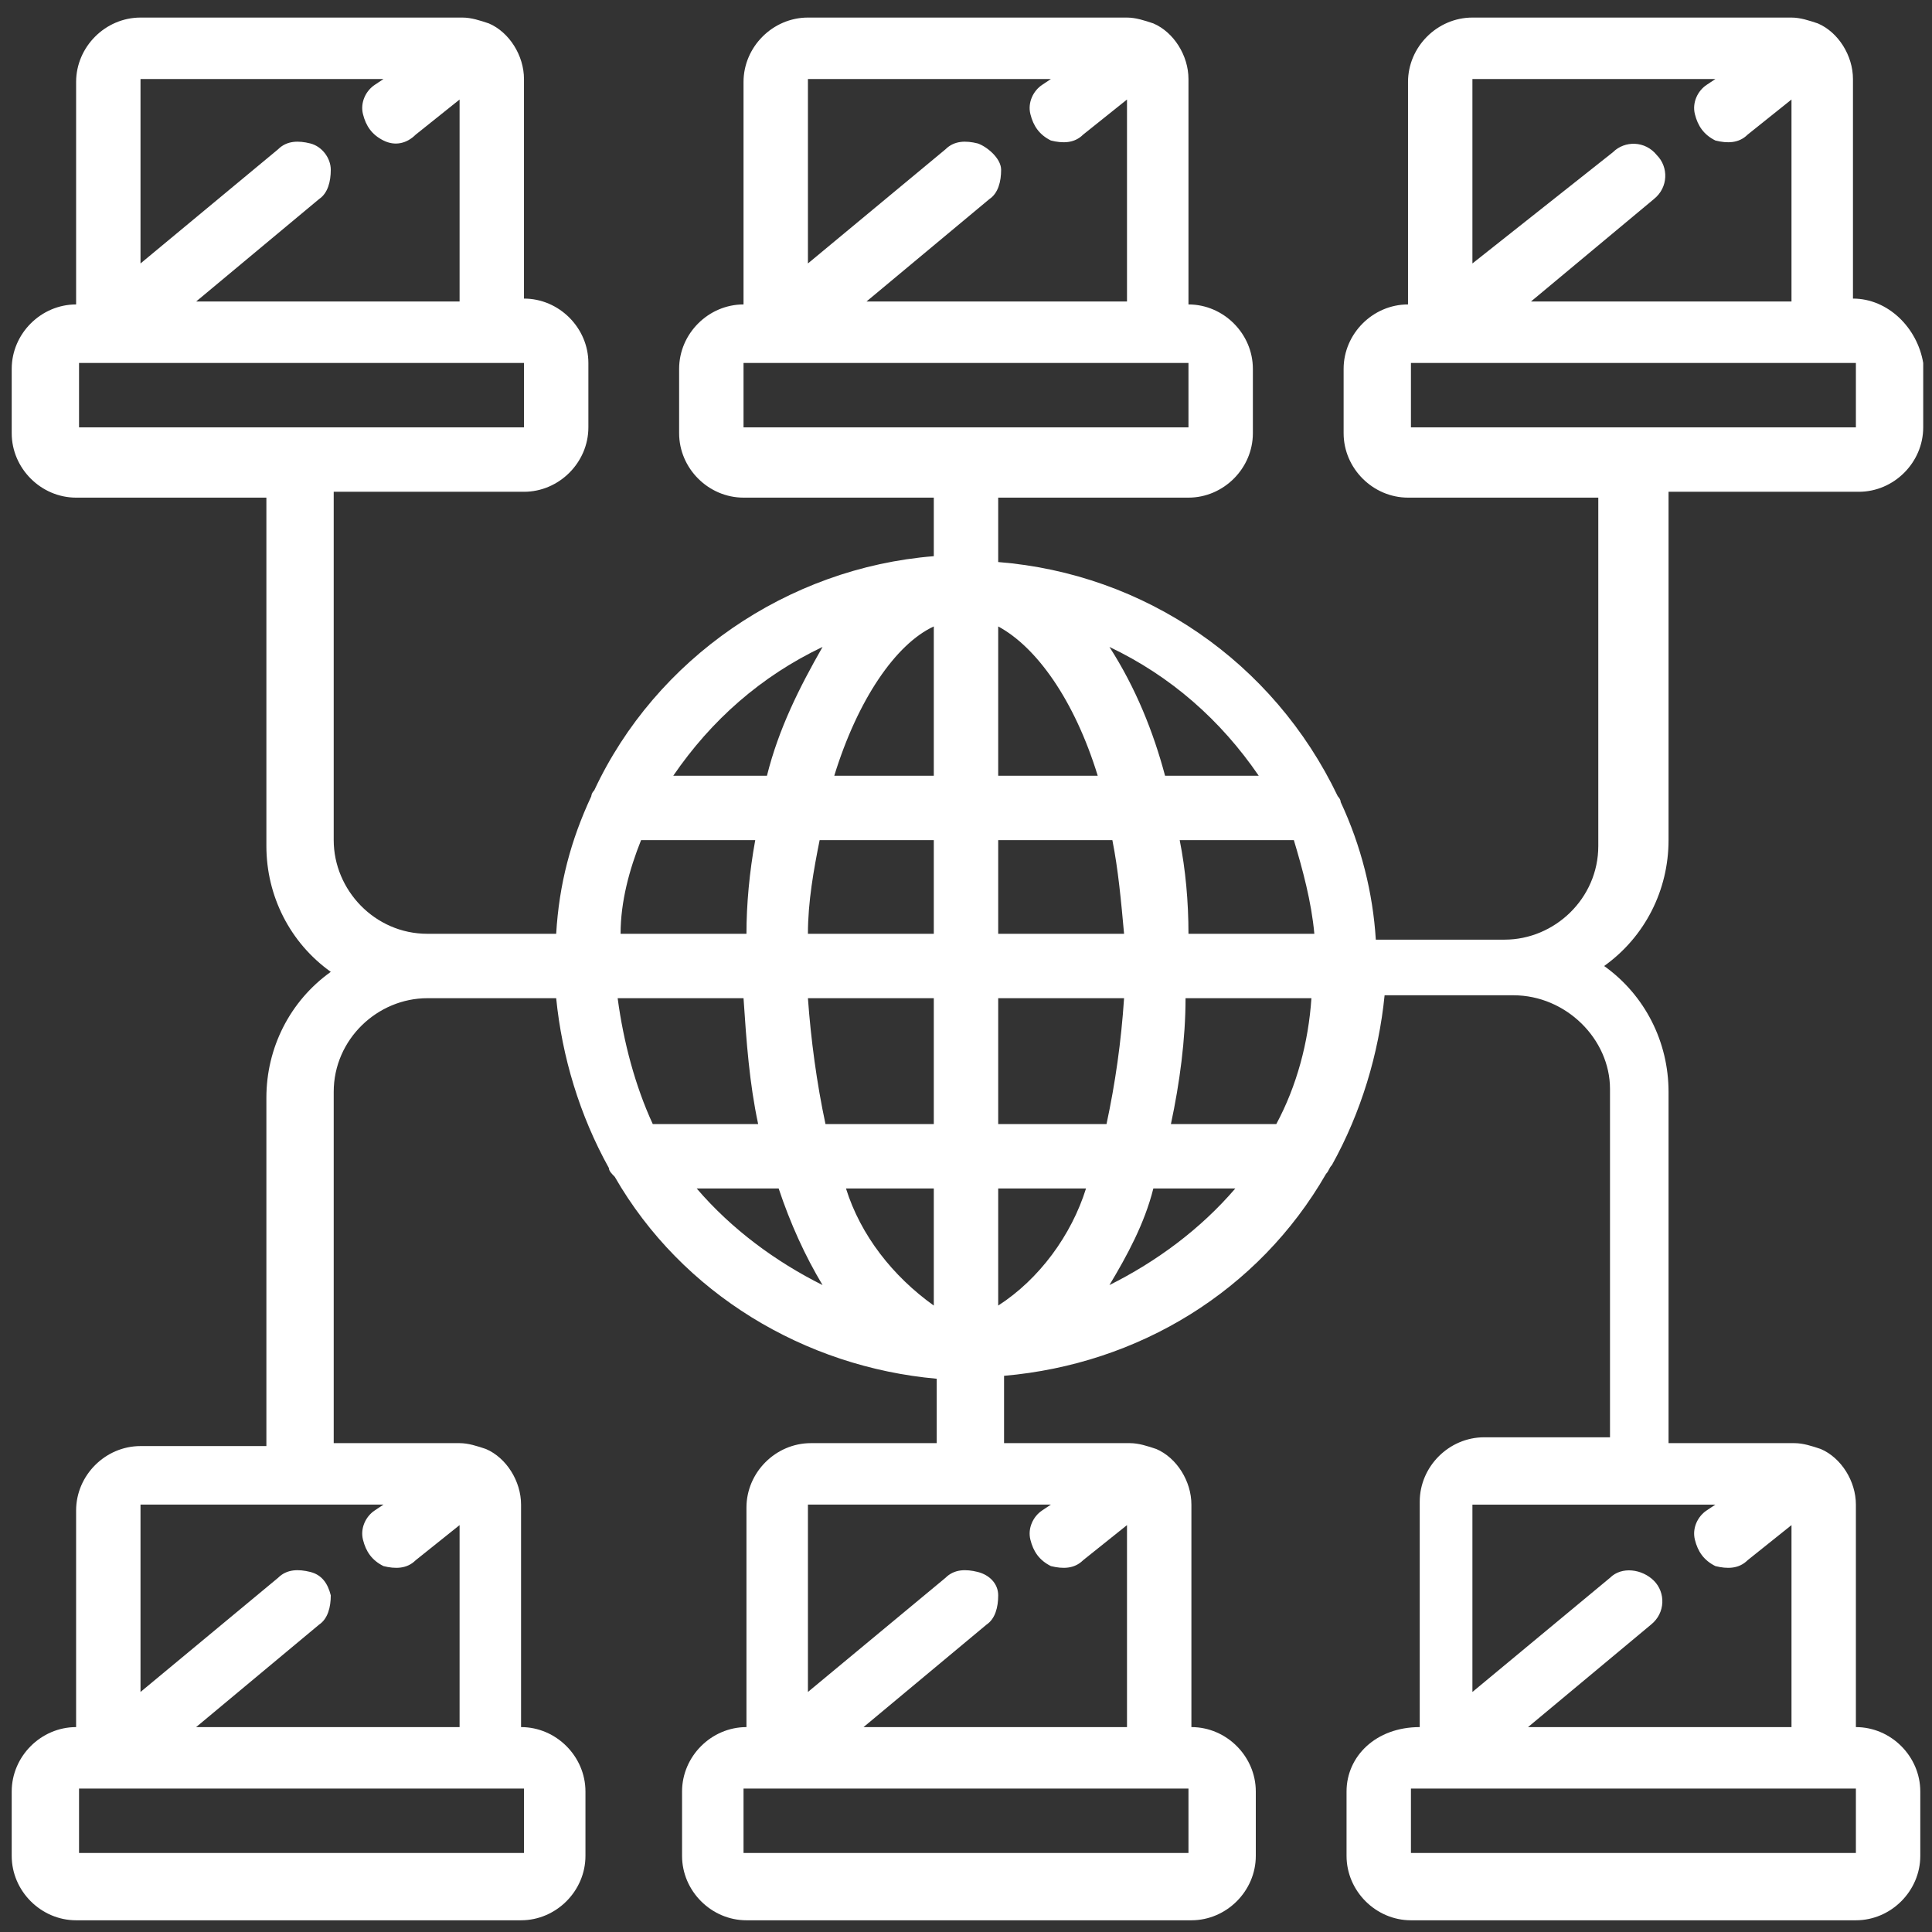 <?xml version="1.0" encoding="utf-8"?>
<!-- Generator: Adobe Illustrator 27.9.0, SVG Export Plug-In . SVG Version: 6.00 Build 0)  -->
<svg version="1.1" id="Capa_1" xmlns="http://www.w3.org/2000/svg" xmlns:xlink="http://www.w3.org/1999/xlink" x="0px" y="0px"
	 width="66px" height="66px" viewBox="0 0 66 66" style="enable-background:new 0 0 66 66;" xml:space="preserve">
<rect x="0" y="0" width="66" height="66" fill="#333333" stroke="none"/>
<style type="text/css">
	.st0{fill:#FFFFFF;}
</style>
<path id="Shape" class="st0" d="M63.3,10.2V2.7c0-0.8-0.5-1.6-1.2-1.9l0,0c-0.3-0.1-0.6-0.2-0.9-0.2H50.3c-1.2,0-2.2,1-2.2,2.2v7.6
	c-1.2,0-2.2,1-2.2,2.2v2.2c0,1.2,1,2.2,2.2,2.2h6.5v11.9c0,1.8-1.5,3.2-3.2,3.2H47c-0.1-1.6-0.5-3.2-1.2-4.7c0-0.1-0.1-0.2-0.1-0.2
	c-2.2-4.6-6.6-7.6-11.6-8V17h6.5c1.2,0,2.2-1,2.2-2.2v-2.2c0-1.2-1-2.2-2.2-2.2V2.7c0-0.8-0.5-1.6-1.2-1.9l0,0
	c-0.3-0.1-0.6-0.2-0.9-0.2H27.6c-1.2,0-2.2,1-2.2,2.2v7.6c-1.2,0-2.2,1-2.2,2.2v2.2c0,1.2,1,2.2,2.2,2.2h6.5v2
	c-5,0.4-9.5,3.5-11.6,8c-0.1,0.1-0.1,0.2-0.1,0.2c-0.7,1.5-1.1,3-1.2,4.7h-4.4c-1.8,0-3.2-1.5-3.2-3.2V16.8h6.5c1.2,0,2.2-1,2.2-2.2
	v-2.2c0-1.2-1-2.2-2.2-2.2V2.7c0-0.8-0.5-1.6-1.2-1.9l0,0c-0.3-0.1-0.6-0.2-0.9-0.2h-11c-1.2,0-2.2,1-2.2,2.2v7.6
	c-1.2,0-2.2,1-2.2,2.2v2.2c0,1.2,1,2.2,2.2,2.2h6.5v11.9c0,1.7,0.8,3.3,2.2,4.3c-1.4,1-2.2,2.6-2.2,4.3v11.9H4.8
	c-1.2,0-2.2,1-2.2,2.2V59c-1.2,0-2.2,1-2.2,2.2v2.2c0,1.2,1,2.2,2.2,2.2h15.2c1.2,0,2.2-1,2.2-2.2v-2.2c0-1.2-1-2.2-2.2-2.2v-7.6
	c0-0.8-0.5-1.6-1.2-1.9l0,0c-0.3-0.1-0.6-0.2-0.9-0.2h-4.3v-12c0-1.8,1.5-3.2,3.2-3.2H19c0.2,2,0.8,4,1.8,5.8c0,0.1,0.1,0.2,0.2,0.3
	c2.3,4,6.5,6.5,11,6.9v2.2h-4.3c-1.2,0-2.2,1-2.2,2.2V59c-1.2,0-2.2,1-2.2,2.2v2.2c0,1.2,1,2.2,2.2,2.2h15.2c1.2,0,2.2-1,2.2-2.2
	v-2.2c0-1.2-1-2.2-2.2-2.2v-7.6c0-0.8-0.5-1.6-1.2-1.9l0,0c-0.3-0.1-0.6-0.2-0.9-0.2h-4.3V47c4.6-0.4,8.7-2.9,11-6.9
	c0.1-0.1,0.1-0.2,0.2-0.3c1-1.8,1.6-3.8,1.8-5.8h4.4c1.8,0,3.3,1.5,3.3,3.2v11.9h-4.3c-1.2,0-2.2,1-2.2,2.2V59C47,59,46,60,46,61.2
	v2.2c0,1.2,1,2.2,2.2,2.2h15.2c1.2,0,2.2-1,2.2-2.2v-2.2c0-1.2-1-2.2-2.2-2.2v-7.6c0-0.8-0.5-1.6-1.2-1.9l0,0
	c-0.3-0.1-0.6-0.2-0.9-0.2H57v-12c0-1.7-0.8-3.3-2.2-4.3c1.4-1,2.2-2.6,2.2-4.3V16.8h6.5c1.2,0,2.2-1,2.2-2.2v-2.2
	C65.5,11.2,64.5,10.2,63.3,10.2L63.3,10.2z M35.9,2.7l-0.3,0.2c-0.3,0.2-0.5,0.6-0.4,1s0.3,0.7,0.7,0.9c0.4,0.1,0.8,0.1,1.1-0.2
	l1.5-1.2v6.9h-8.9l4.2-3.5c0.3-0.2,0.4-0.6,0.4-1S33.7,5,33.4,4.9c-0.4-0.1-0.8-0.1-1.1,0.2L27.6,9V2.7H35.9z M25.4,12.4h15.2v2.2
	H25.4V12.4z M13.1,2.7l-0.3,0.2c-0.3,0.2-0.5,0.6-0.4,1s0.3,0.7,0.7,0.9s0.8,0.1,1.1-0.2l1.5-1.2v6.9h-9l4.2-3.5
	c0.3-0.2,0.4-0.6,0.4-1c0-0.4-0.3-0.8-0.7-0.9S9.8,4.8,9.5,5.1L4.8,9V2.7H13.1z M2.7,12.4h15.2v2.2H2.7V12.4z M17.8,63.3H2.7v-2.2
	h15.2v2.2H17.8z M6.7,59l4.2-3.5c0.3-0.2,0.4-0.6,0.4-1c-0.1-0.4-0.3-0.7-0.7-0.8s-0.8-0.1-1.1,0.2l-4.7,3.9v-6.4h8.3l-0.3,0.2
	c-0.3,0.2-0.5,0.6-0.4,1s0.3,0.7,0.7,0.9c0.4,0.1,0.8,0.1,1.1-0.2l1.5-1.2V59H6.7z M40.6,63.3H25.4v-2.2h15.2V63.3z M29.5,59
	l4.2-3.5c0.3-0.2,0.4-0.6,0.4-1s-0.3-0.7-0.7-0.8s-0.8-0.1-1.1,0.2l-4.7,3.9v-6.4h8.3l-0.3,0.2c-0.3,0.2-0.5,0.6-0.4,1
	s0.3,0.7,0.7,0.9c0.4,0.1,0.8,0.1,1.1-0.2l1.5-1.2V59H29.5z M43.6,38.4H40c0.3-1.4,0.5-2.9,0.5-4.3h4.3
	C44.7,35.6,44.3,37.1,43.6,38.4z M21.9,28.7h3.9c-0.2,1.1-0.3,2.2-0.3,3.2h-4.3C21.2,30.8,21.5,29.7,21.9,28.7z M44.9,31.9h-4.3
	c0-1.1-0.1-2.2-0.3-3.2h3.9C44.5,29.7,44.8,30.8,44.9,31.9z M38.4,31.9h-4.3v-3.2H38C38.2,29.7,38.3,30.8,38.4,31.9z M34.1,26.5
	v-5.1c1.3,0.7,2.6,2.5,3.4,5.1H34.1z M31.9,21.4v5.1h-3.4C29.3,23.9,30.6,22,31.9,21.4z M31.9,28.7v3.2h-4.3c0-1.1,0.2-2.2,0.4-3.2
	H31.9z M21.1,34.1h4.3c0.1,1.5,0.2,2.9,0.5,4.3h-3.6C21.7,37.1,21.3,35.6,21.1,34.1z M27.6,34.1h4.3v4.3h-3.7
	C27.9,37,27.7,35.5,27.6,34.1z M31.9,40.6v4c-1.4-1-2.5-2.4-3-4H31.9z M34.1,44.6v-4h3C36.6,42.2,35.5,43.7,34.1,44.6L34.1,44.6z
	 M34.1,38.4v-4.3h4.3c-0.1,1.5-0.3,2.9-0.6,4.3H34.1z M43,26.5h-3.2c-0.4-1.5-1-3-1.9-4.4C40,23.1,41.7,24.6,43,26.5z M28.1,22.1
	c-0.8,1.4-1.5,2.8-1.9,4.4H23C24.3,24.6,26,23.1,28.1,22.1z M23.8,40.6h2.8c0.4,1.2,0.9,2.3,1.5,3.3C26.5,43.1,25,42,23.8,40.6z
	 M37.9,43.9c0.6-1,1.2-2.1,1.5-3.3h2.8C41,42,39.5,43.1,37.9,43.9z M63.3,63.3H48.2v-2.2h15.2v2.2H63.3z M52.2,59l4.2-3.5
	c0.5-0.4,0.5-1.1,0.1-1.5s-1.1-0.5-1.5-0.1l-4.7,3.9v-6.4h8.3l-0.3,0.2c-0.3,0.2-0.5,0.6-0.4,1s0.3,0.7,0.7,0.9
	c0.4,0.1,0.8,0.1,1.1-0.2l1.5-1.2V59H52.2z M58.6,2.7l-0.3,0.2c-0.3,0.2-0.5,0.6-0.4,1s0.3,0.7,0.7,0.9c0.4,0.1,0.8,0.1,1.1-0.2
	l1.5-1.2v6.9h-8.9l4.2-3.5C57,6.4,57,5.7,56.6,5.3c-0.4-0.5-1.1-0.5-1.5-0.1L50.3,9V2.7H58.6z M48.2,14.6v-2.2h15.2v2.2H48.2z"/>
</svg>
